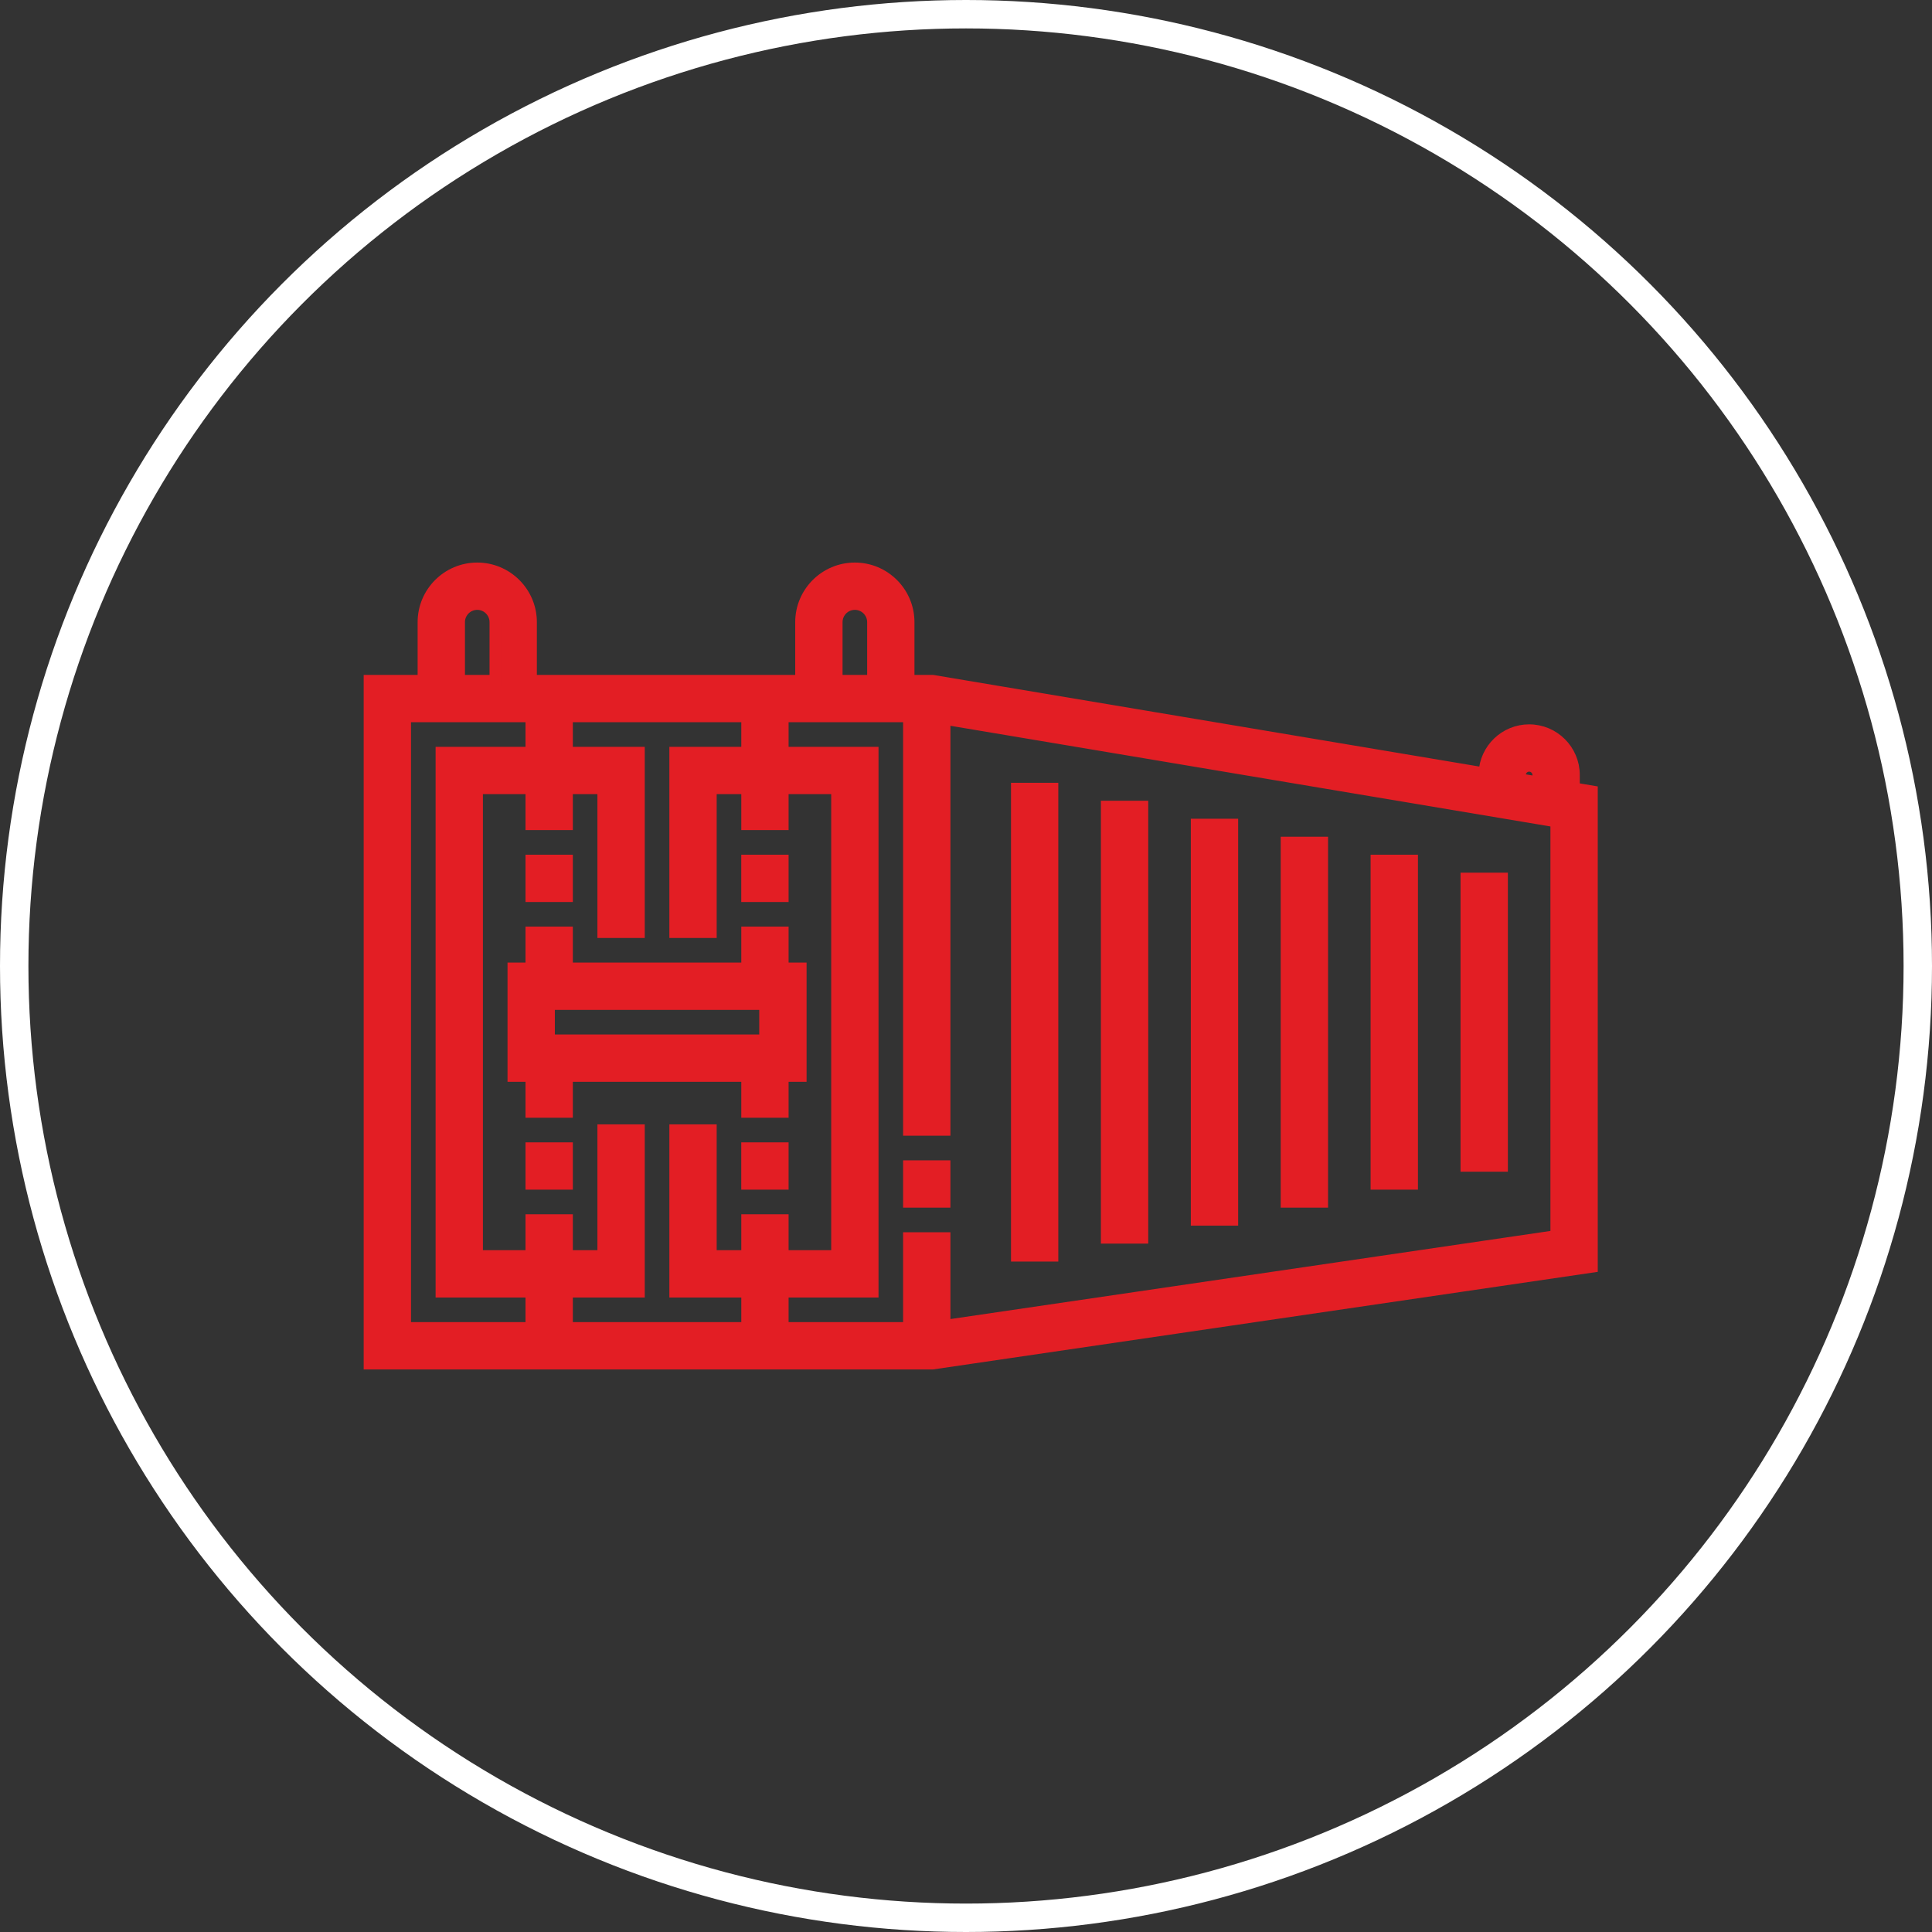 <?xml version="1.0" encoding="UTF-8"?> <svg xmlns="http://www.w3.org/2000/svg" width="68" height="68" viewBox="0 0 68 68" fill="none"><rect x="0" y="0" width="68" height="68" fill="#333333" stroke="none"/> <circle cx="34" cy="34" r="33.5" stroke="white"></circle> <path fill-rule="evenodd" clip-rule="evenodd" d="M55.403 27.742V27.277C55.403 26.404 54.693 25.695 53.821 25.695C52.97 25.695 52.276 26.37 52.242 27.212L32.83 23.955H31.986V21.898C31.986 20.852 31.135 20 30.088 20C29.041 20 28.189 20.852 28.189 21.898V23.955H18.696V21.898C18.696 20.852 17.844 20 16.797 20C15.75 20 14.899 20.852 14.899 21.898V23.955H13V48H32.824L56.036 44.592V27.849L55.403 27.742ZM53.504 27.277C53.504 27.102 53.646 26.96 53.821 26.96C53.995 26.96 54.137 27.102 54.137 27.277V27.53L53.505 27.424L53.504 27.277ZM29.455 21.898C29.455 21.549 29.739 21.265 30.088 21.265C30.437 21.265 30.721 21.549 30.721 21.898V23.955H29.455L29.455 21.898ZM16.165 21.898C16.165 21.549 16.448 21.265 16.797 21.265C17.146 21.265 17.43 21.549 17.43 21.898V23.955H16.165V21.898ZM18.696 46.734H14.266V25.22H18.696V26.486L15.532 26.486V45.469H18.696V46.734ZM26.291 44.203H25.025V39.774H23.759V45.469L26.291 45.469V46.734H19.962V45.469L22.493 45.469V39.774L21.227 39.774V44.203H19.962V42.938H18.696V44.203H16.797V27.751H18.696V29.017H19.962V27.751H21.227V32.813H22.493V26.486H19.962V25.22H26.291V26.486L23.759 26.486V32.813H25.025V27.751H26.291V29.017H27.556V27.751H29.455V44.203H27.556V42.938H26.291V44.203ZM54.77 43.498L33.252 46.658V43.571L31.986 43.571V46.734H27.556V45.469H30.721V26.486H27.556V25.22L31.986 25.22V39.774H33.252V25.309L54.77 28.919V43.498Z" fill="#E31E24"></path> <path fill-rule="evenodd" clip-rule="evenodd" d="M31.986 42.305V41.04H33.252V42.305H31.986Z" fill="#E31E24"></path> <path fill-rule="evenodd" clip-rule="evenodd" d="M18.696 31.548V30.283H19.962V31.548H18.696Z" fill="#E31E24"></path> <path fill-rule="evenodd" clip-rule="evenodd" d="M27.556 34.079V32.813H26.291V34.079H19.962V32.813H18.696V34.079H18.063V37.876H18.696V39.141H19.962V37.876H26.291V39.141H27.556V37.876H28.189V34.079H27.556ZM26.923 36.61H19.329V35.345H26.923V36.61Z" fill="#E31E24"></path> <path fill-rule="evenodd" clip-rule="evenodd" d="M18.696 41.672V40.407H19.962V41.672H18.696Z" fill="#E31E24"></path> <path fill-rule="evenodd" clip-rule="evenodd" d="M26.29 31.548V30.283H27.556V31.548H26.29Z" fill="#E31E24"></path> <path fill-rule="evenodd" clip-rule="evenodd" d="M26.29 41.672V40.407H27.556V41.672H26.29Z" fill="#E31E24"></path> <path fill-rule="evenodd" clip-rule="evenodd" d="M35.784 44.203V27.752H37.049V44.203H35.784Z" fill="#E31E24"></path> <path fill-rule="evenodd" clip-rule="evenodd" d="M38.948 43.571V28.384H40.214V43.571H38.948Z" fill="#E31E24"></path> <path fill-rule="evenodd" clip-rule="evenodd" d="M42.113 42.938V29.017H43.379V42.938H42.113Z" fill="#E31E24"></path> <path fill-rule="evenodd" clip-rule="evenodd" d="M45.277 42.305V29.65H46.543V42.305H45.277Z" fill="#E31E24"></path> <path fill-rule="evenodd" clip-rule="evenodd" d="M48.441 41.672V30.283H49.707V41.672H48.441Z" fill="#E31E24"></path> <path fill-rule="evenodd" clip-rule="evenodd" d="M51.606 41.04V30.915H52.872V41.04H51.606Z" fill="#E31E24"></path> <path fill-rule="evenodd" clip-rule="evenodd" d="M55.403 27.742V27.277C55.403 26.404 54.693 25.695 53.821 25.695C52.97 25.695 52.276 26.37 52.242 27.212L32.83 23.955H31.986V21.898C31.986 20.852 31.135 20 30.088 20C29.041 20 28.189 20.852 28.189 21.898V23.955H18.696V21.898C18.696 20.852 17.844 20 16.797 20C15.75 20 14.899 20.852 14.899 21.898V23.955H13V48H32.824L56.036 44.592V27.849L55.403 27.742ZM53.504 27.277C53.504 27.102 53.646 26.96 53.821 26.96C53.995 26.96 54.137 27.102 54.137 27.277V27.53L53.505 27.424L53.504 27.277ZM29.455 21.898C29.455 21.549 29.739 21.265 30.088 21.265C30.437 21.265 30.721 21.549 30.721 21.898V23.955H29.455L29.455 21.898ZM16.165 21.898C16.165 21.549 16.448 21.265 16.797 21.265C17.146 21.265 17.43 21.549 17.43 21.898V23.955H16.165V21.898ZM18.696 46.734H14.266V25.22H18.696V26.486L15.532 26.486V45.469H18.696V46.734ZM26.291 44.203H25.025V39.774H23.759V45.469L26.291 45.469V46.734H19.962V45.469L22.493 45.469V39.774L21.227 39.774V44.203H19.962V42.938H18.696V44.203H16.797V27.751H18.696V29.017H19.962V27.751H21.227V32.813H22.493V26.486H19.962V25.22H26.291V26.486L23.759 26.486V32.813H25.025V27.751H26.291V29.017H27.556V27.751H29.455V44.203H27.556V42.938H26.291V44.203ZM54.77 43.498L33.252 46.658V43.571L31.986 43.571V46.734H27.556V45.469H30.721V26.486H27.556V25.22L31.986 25.22V39.774H33.252V25.309L54.77 28.919V43.498Z" stroke="#E31E24" stroke-width="0.4"></path> <path fill-rule="evenodd" clip-rule="evenodd" d="M31.986 42.305V41.04H33.252V42.305H31.986Z" stroke="#E31E24" stroke-width="0.4"></path> <path fill-rule="evenodd" clip-rule="evenodd" d="M18.696 31.548V30.283H19.962V31.548H18.696Z" stroke="#E31E24" stroke-width="0.4"></path> <path fill-rule="evenodd" clip-rule="evenodd" d="M27.556 34.079V32.813H26.291V34.079H19.962V32.813H18.696V34.079H18.063V37.876H18.696V39.141H19.962V37.876H26.291V39.141H27.556V37.876H28.189V34.079H27.556ZM26.923 36.61H19.329V35.345H26.923V36.61Z" stroke="#E31E24" stroke-width="0.4"></path> <path fill-rule="evenodd" clip-rule="evenodd" d="M18.696 41.672V40.407H19.962V41.672H18.696Z" stroke="#E31E24" stroke-width="0.4"></path> <path fill-rule="evenodd" clip-rule="evenodd" d="M26.29 31.548V30.283H27.556V31.548H26.29Z" stroke="#E31E24" stroke-width="0.4"></path> <path fill-rule="evenodd" clip-rule="evenodd" d="M26.29 41.672V40.407H27.556V41.672H26.29Z" stroke="#E31E24" stroke-width="0.4"></path> <path fill-rule="evenodd" clip-rule="evenodd" d="M35.784 44.203V27.752H37.049V44.203H35.784Z" stroke="#E31E24" stroke-width="0.4"></path> <path fill-rule="evenodd" clip-rule="evenodd" d="M38.948 43.571V28.384H40.214V43.571H38.948Z" stroke="#E31E24" stroke-width="0.4"></path> <path fill-rule="evenodd" clip-rule="evenodd" d="M42.113 42.938V29.017H43.379V42.938H42.113Z" stroke="#E31E24" stroke-width="0.4"></path> <path fill-rule="evenodd" clip-rule="evenodd" d="M45.277 42.305V29.65H46.543V42.305H45.277Z" stroke="#E31E24" stroke-width="0.4"></path> <path fill-rule="evenodd" clip-rule="evenodd" d="M48.441 41.672V30.283H49.707V41.672H48.441Z" stroke="#E31E24" stroke-width="0.4"></path> <path fill-rule="evenodd" clip-rule="evenodd" d="M51.606 41.04V30.915H52.872V41.04H51.606Z" stroke="#E31E24" stroke-width="0.4"></path> </svg> 